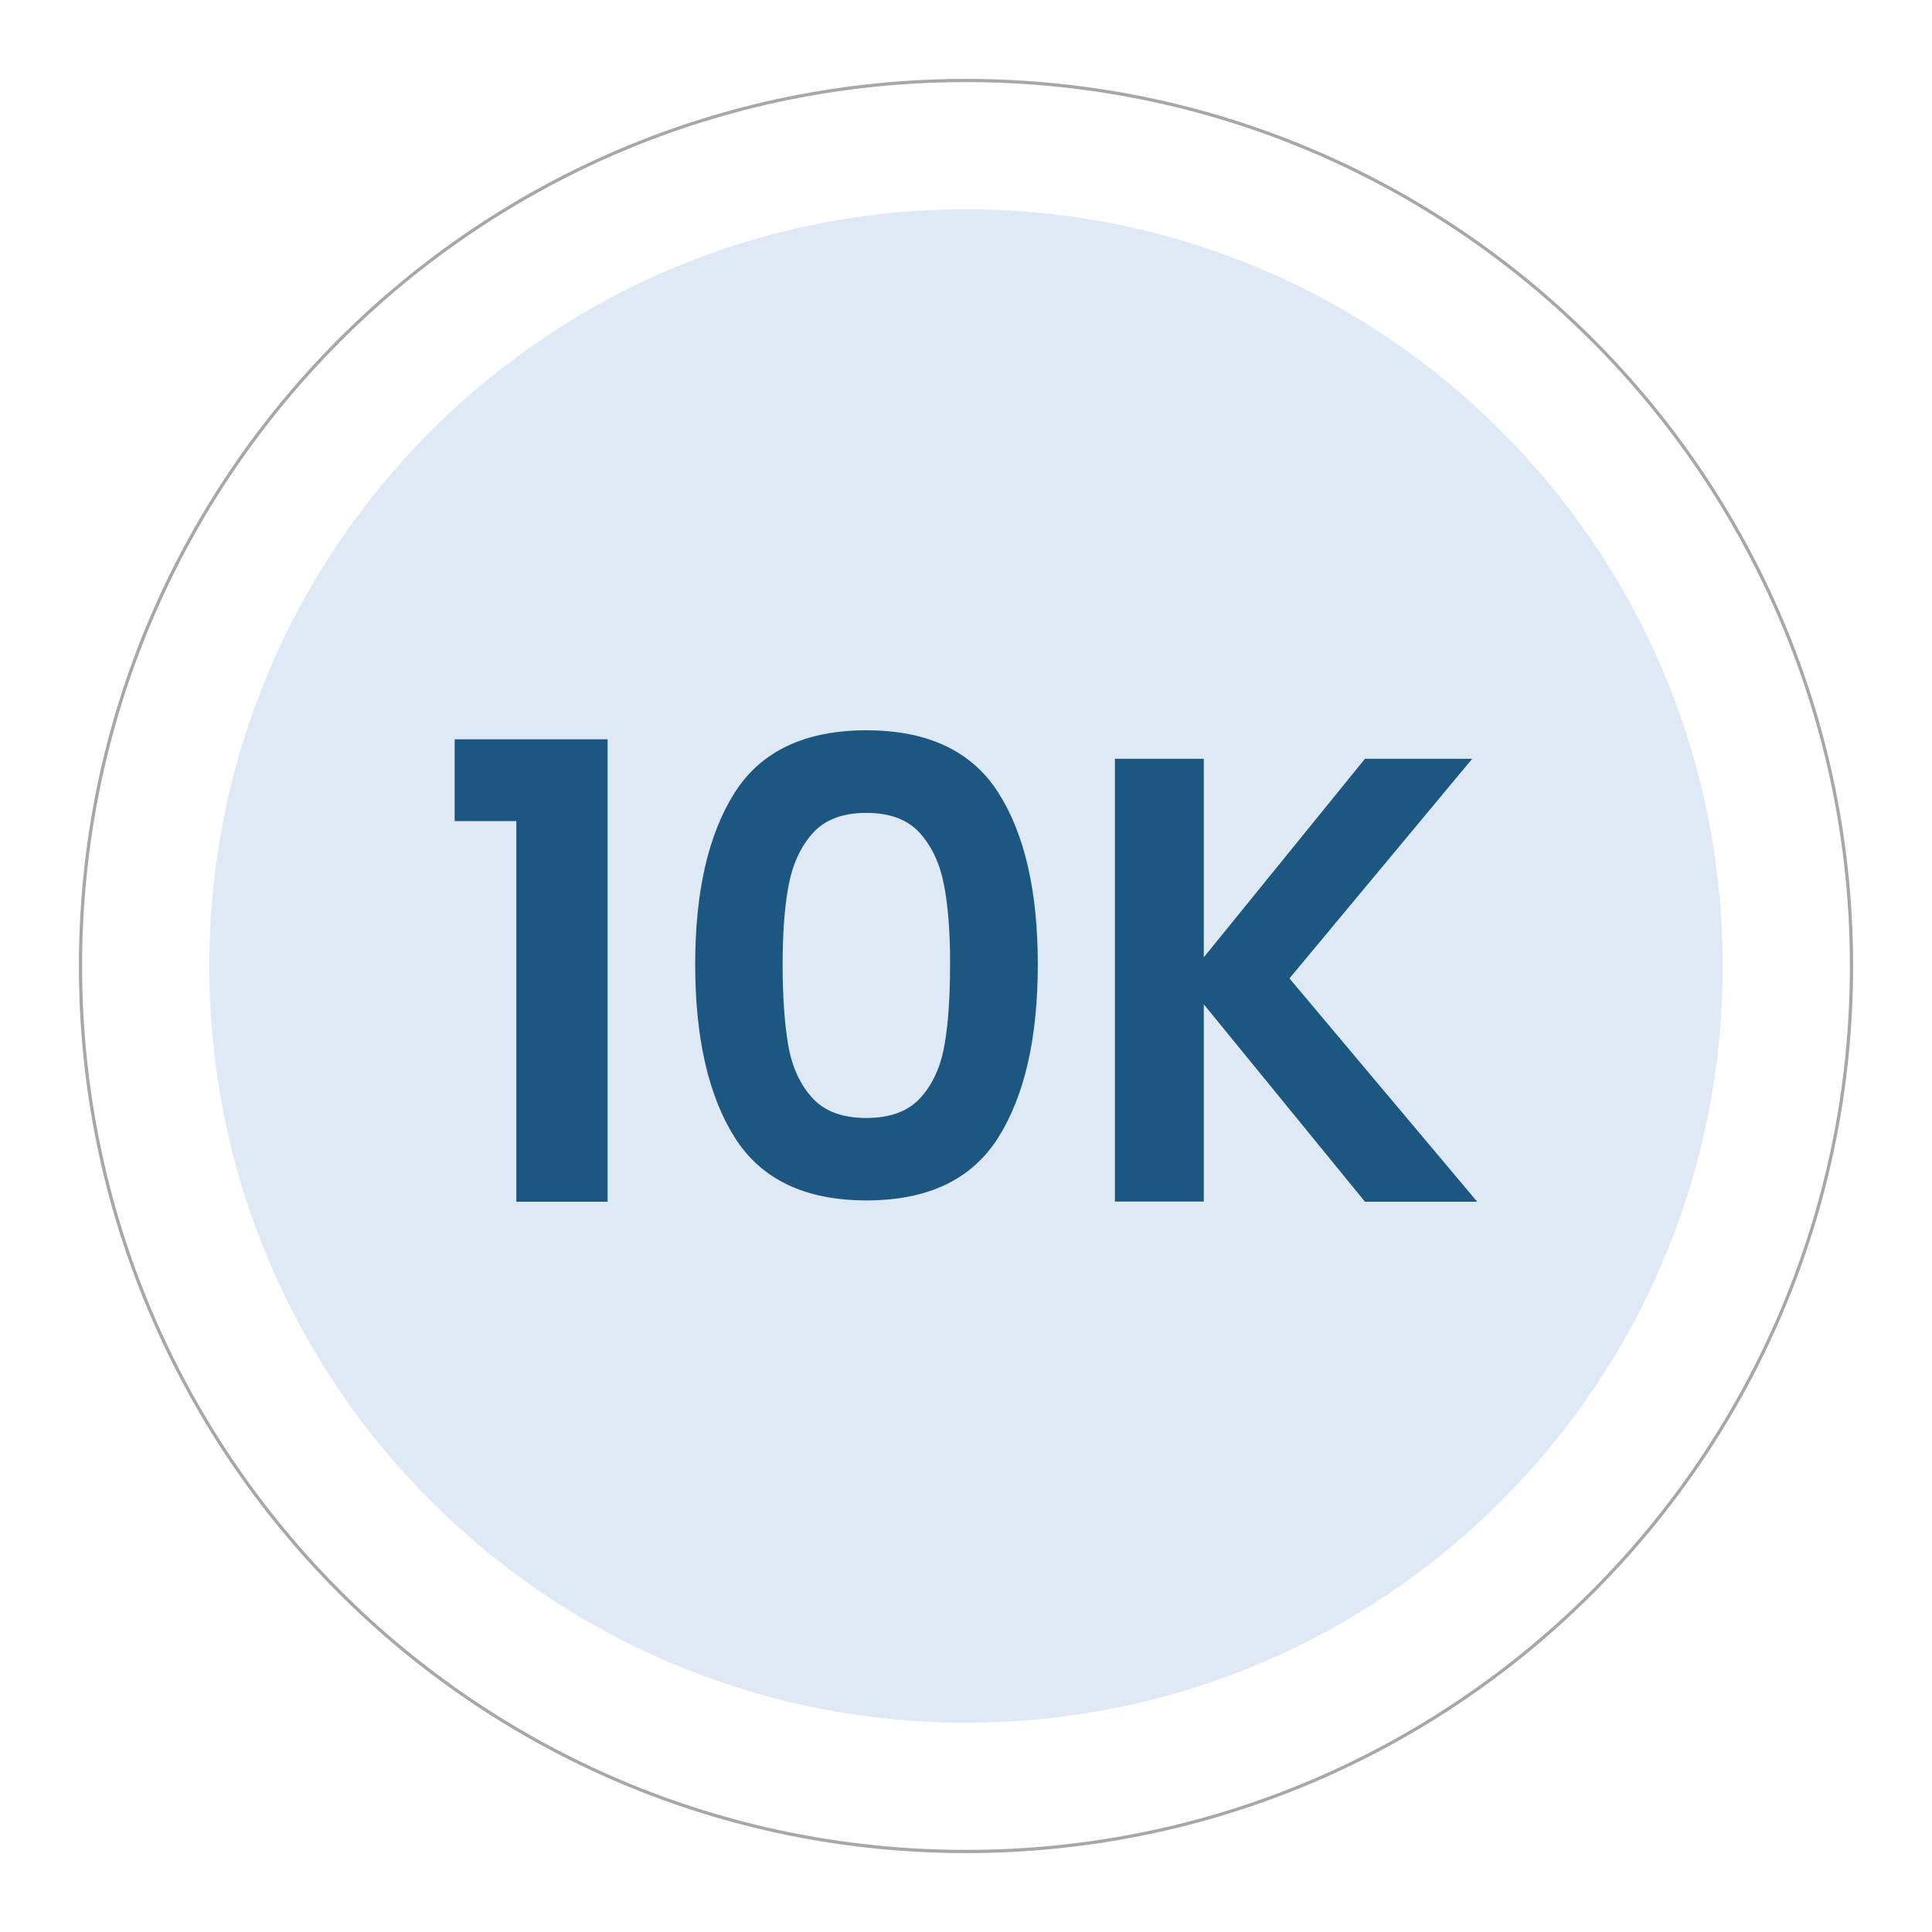 <?xml version="1.0" encoding="utf-8"?>
<!-- Generator: Adobe Illustrator 26.4.0, SVG Export Plug-In . SVG Version: 6.00 Build 0)  -->
<svg version="1.1" xmlns="http://www.w3.org/2000/svg" xmlns:xlink="http://www.w3.org/1999/xlink" x="0px" y="0px"
	 viewBox="0 0 1200 1200" style="enable-background:new 0 0 1200 1200;" xml:space="preserve">
<style type="text/css">
	.st0{display:none;}
	.st1{display:inline;}
	.st2{fill:#1B5780;}
	.st3{fill:#CC2630;}
	.st4{display:inline;fill:none;stroke:#1B5780;stroke-miterlimit:10;}
	.st5{fill:none;stroke:#C2C2C3;stroke-width:2;stroke-linecap:round;stroke-miterlimit:10;}
	.st6{fill:#D02630;}
	.st7{fill:none;stroke:#1B5780;stroke-width:2;stroke-miterlimit:10;}
	.st8{fill:none;stroke:#FFFFFF;stroke-width:3;stroke-miterlimit:10;}
	.st9{fill:none;stroke:#FFFFFF;stroke-miterlimit:10;}
	.st10{fill:none;stroke:#A6A7A8;stroke-width:2;stroke-linecap:round;stroke-miterlimit:10;}
	.st11{fill:#DFE9F5;}
</style>
<g id="Livello_2" class="st0">
</g>
<g id="icon_set" class="st0">
	<g class="st1">
		<path class="st5" d="M600,50C296.2,50,50,296.2,50,600s246.2,550,550,550s550-246.2,550-550S903.8,50,600,50L600,50z"/>
		<path class="st7" d="M600,93C320,93,93,320,93,600s227,507,507,507s507-227,507-507S880,93,600,93L600,93z"/>
		<g>
			<path class="st2" d="M282.4,510v-50.8h95v287.2h-56.7V510H282.4z"/>
			<path class="st2" d="M456.4,492.2c16.4-25.7,43.7-38.6,81.8-38.6c38.1,0,65.3,12.9,81.8,38.6c16.4,25.7,24.6,61.3,24.6,106.8
				c0,45.7-8.2,81.6-24.6,107.6c-16.4,26-43.7,39-81.8,39c-38.1,0-65.3-13-81.8-39c-16.4-26-24.6-61.9-24.6-107.6
				C431.8,553.6,440,518,456.4,492.2z M586.4,550c-2.5-13.3-7.5-24.1-15-32.5c-7.5-8.4-18.6-12.6-33.3-12.6
				c-14.7,0-25.8,4.2-33.3,12.6c-7.5,8.4-12.5,19.2-15,32.5c-2.5,13.3-3.7,29.6-3.7,49.1c0,20,1.2,36.7,3.5,50.2
				c2.4,13.5,7.4,24.4,15,32.7c7.6,8.3,18.8,12.4,33.5,12.4c14.7,0,25.9-4.1,33.5-12.4c7.6-8.3,12.6-19.2,15-32.7
				c2.4-13.5,3.5-30.3,3.5-50.2C590.2,579.6,588.9,563.2,586.4,550z"/>
			<path class="st3" d="M847.8,746.4L747.7,623.8v122.5h-55.2v-275h55.2v123.3l100.1-123.3h66.6L800.9,607.7l116.6,138.7H847.8z"/>
		</g>
	</g>
</g>
<g id="Livello_3">
	<g>
		<path class="st11" d="M600,130c-259.6,0-470,210.4-470,470s210.4,470,470,470s470-210.4,470-470S859.6,130,600,130L600,130z"/>
		<path class="st10" d="M600,50C296.2,50,50,296.2,50,600s246.2,550,550,550s550-246.2,550-550S903.8,50,600,50L600,50z"/>
		<g>
			<path class="st2" d="M282.4,510v-50.8h95v287.2h-56.7V510H282.4z"/>
			<path class="st2" d="M456.4,492.2c16.4-25.7,43.7-38.6,81.8-38.6c38.1,0,65.3,12.9,81.8,38.6c16.4,25.7,24.6,61.3,24.6,106.8
				c0,45.7-8.2,81.6-24.6,107.6c-16.4,26-43.7,39-81.8,39c-38.1,0-65.3-13-81.8-39c-16.4-26-24.6-61.9-24.6-107.6
				C431.8,553.6,440,518,456.4,492.2z M586.4,550c-2.5-13.3-7.5-24.1-15-32.5c-7.5-8.4-18.6-12.6-33.3-12.6
				c-14.7,0-25.8,4.2-33.3,12.6c-7.5,8.4-12.5,19.2-15,32.5c-2.5,13.3-3.7,29.6-3.7,49.1c0,20,1.2,36.7,3.5,50.2
				c2.4,13.5,7.4,24.4,15,32.7c7.6,8.3,18.8,12.4,33.5,12.4c14.7,0,25.9-4.1,33.5-12.4c7.6-8.3,12.6-19.2,15-32.7
				c2.4-13.5,3.5-30.3,3.5-50.2C590.2,579.6,588.9,563.2,586.4,550z"/>
			<path class="st2" d="M847.8,746.4L747.7,623.8v122.5h-55.2v-275h55.2v123.3l100.1-123.3h66.6L800.9,607.7l116.6,138.7H847.8z"/>
		</g>
	</g>
</g>
</svg>
